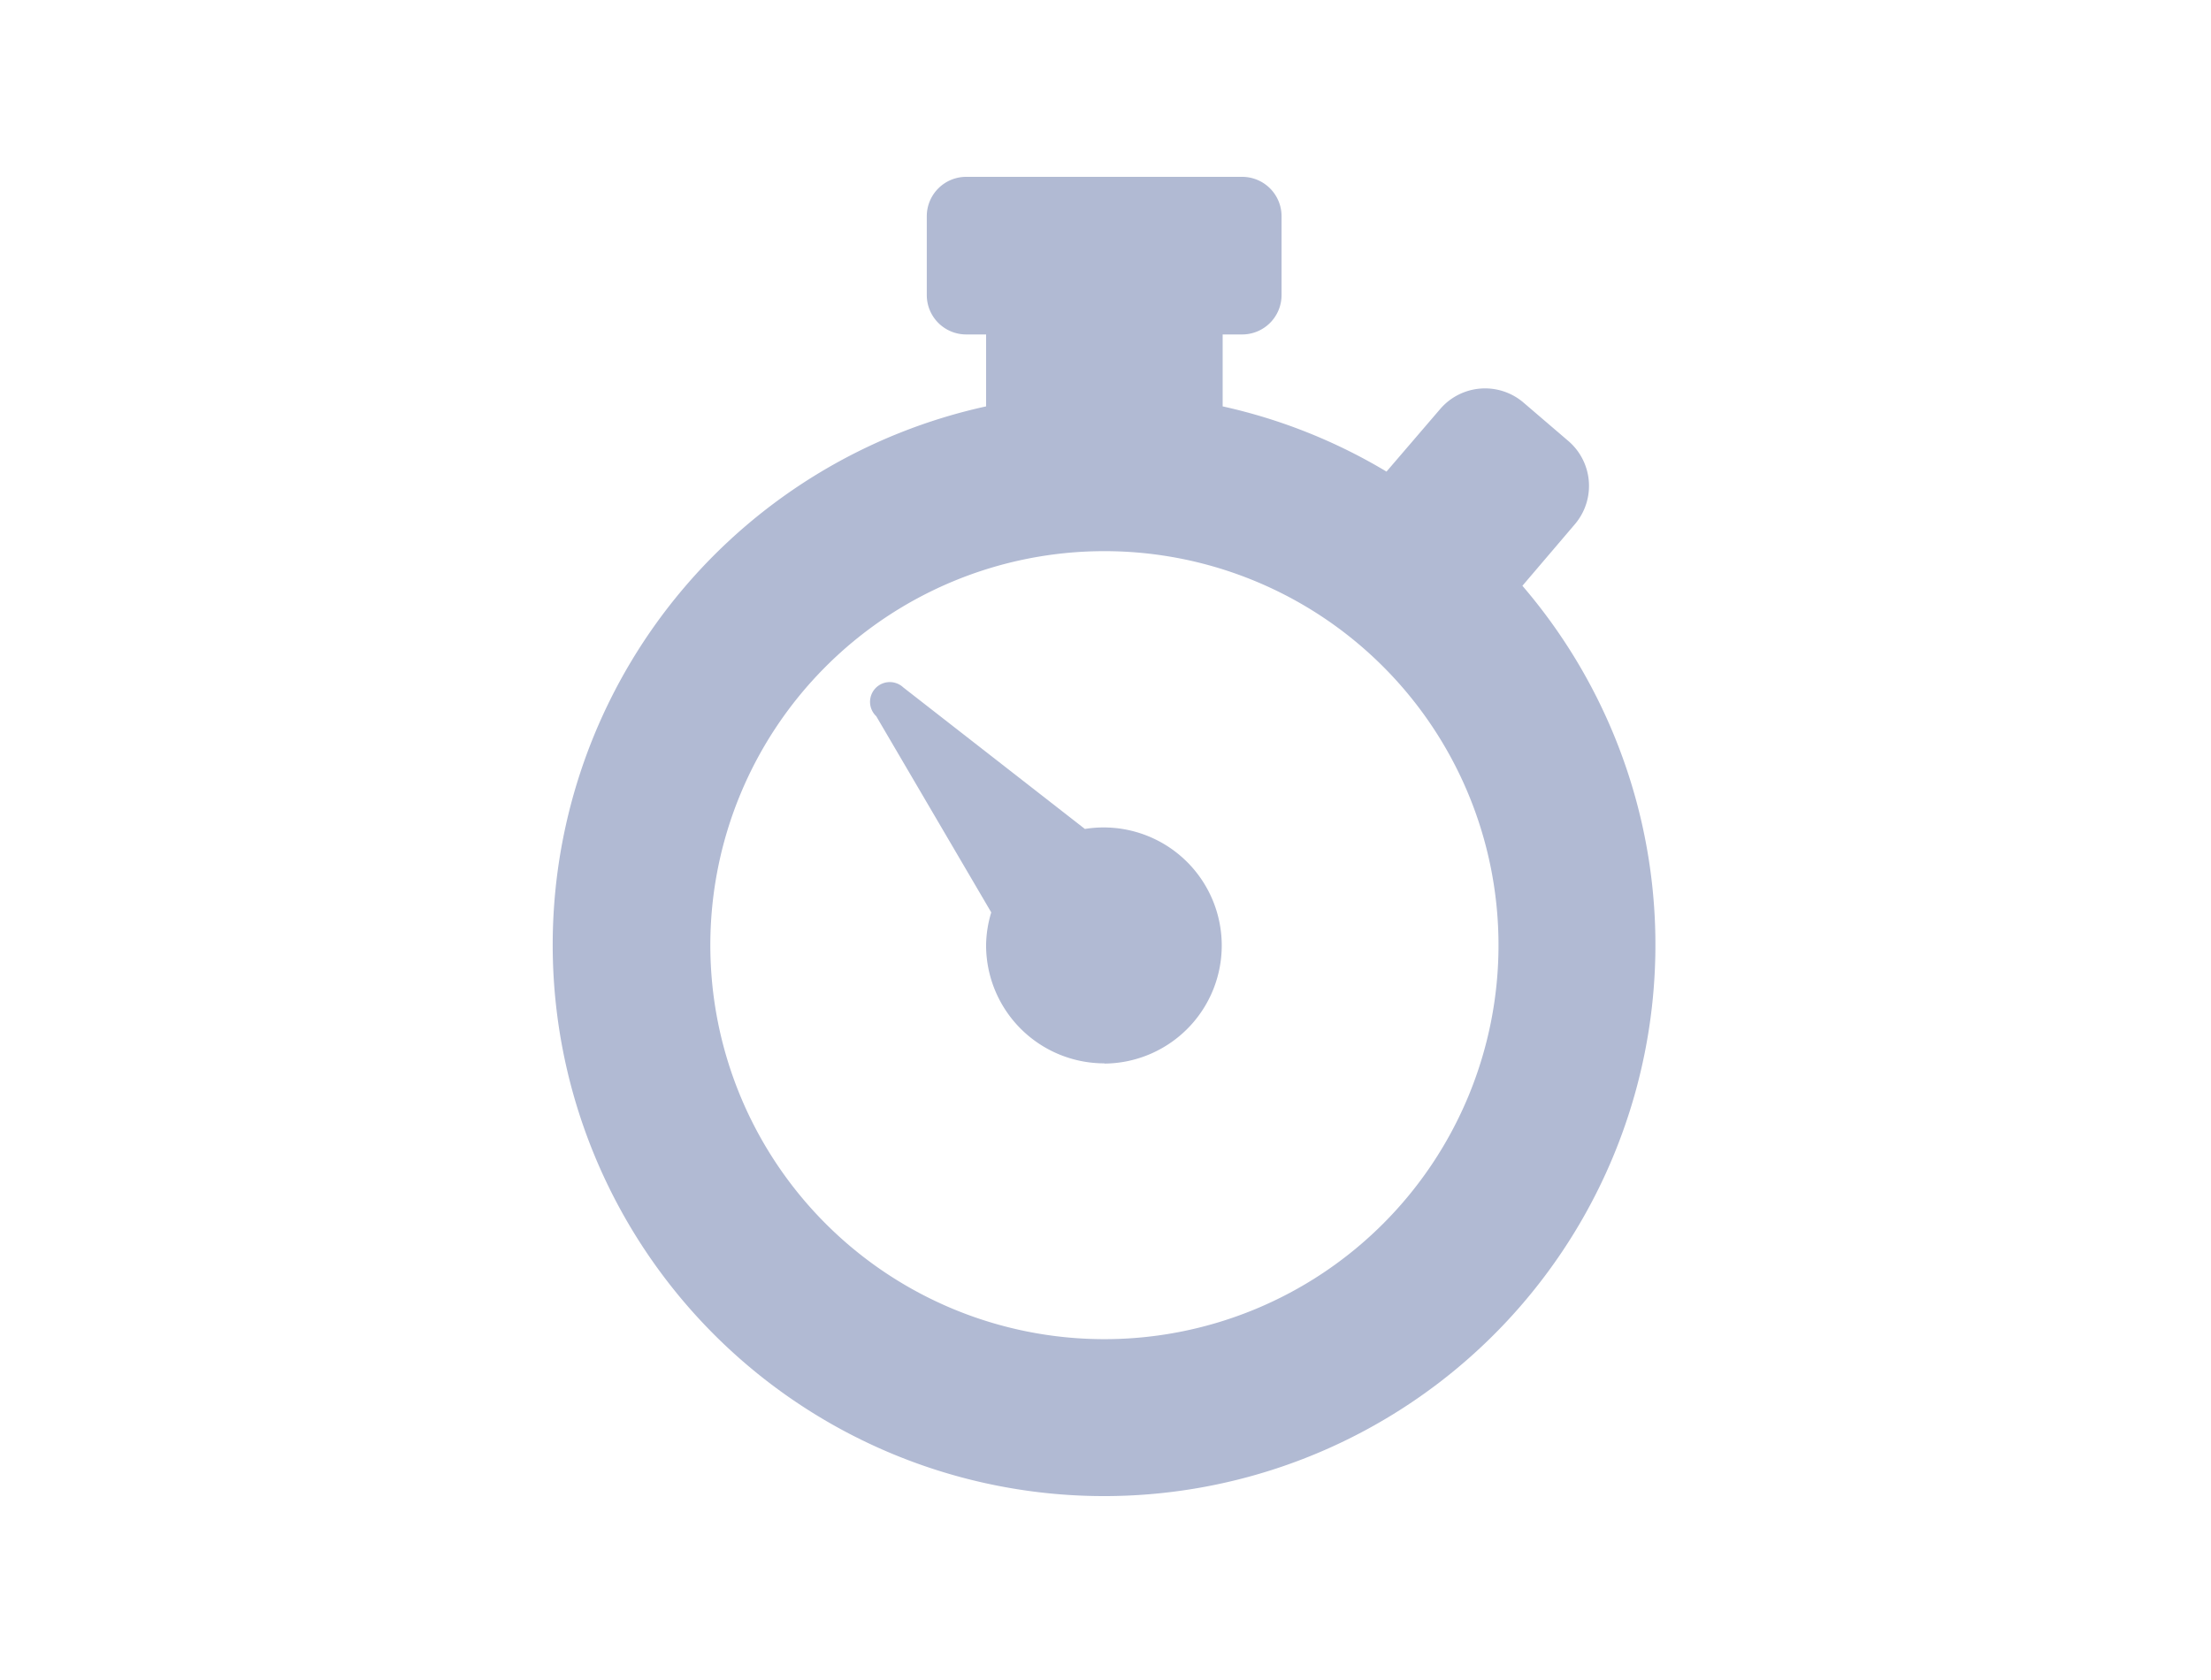 <svg xmlns="http://www.w3.org/2000/svg" width="100" height="76" viewBox="0 0 100 76">
  <g id="1WH9O2Rz-icon_dtfl_zj_0" transform="translate(7624 -2686)">
    <rect id="1WH9O2Rz-Rectangle_3253" data-name="Rectangle 3253" width="100" height="76" transform="translate(-7624 2686)" fill="#fff" opacity="0"/>
    <path id="1WH9O2Rz-icon_sy_zc_zj" d="M43.857,18.5A24.937,24.937,0,1,1,19.6,10.384V7.13h-.9a1.782,1.782,0,0,1-1.782-1.782V1.782A1.782,1.782,0,0,1,18.706,0H31.182a1.782,1.782,0,0,1,1.782,1.782V5.347A1.782,1.782,0,0,1,31.182,7.13H30.3v3.254a24.811,24.811,0,0,1,7.41,2.95l2.423-2.824a2.674,2.674,0,0,1,3.771-.3l2.031,1.74a2.674,2.674,0,0,1,.292,3.769ZM24.952,16.933A17.824,17.824,0,1,0,42.776,34.757,17.824,17.824,0,0,0,24.952,16.933Zm0,23.171A5.347,5.347,0,0,1,19.6,34.757a5.293,5.293,0,0,1,.234-1.482L14.632,24.4a.892.892,0,1,1,1.226-1.3L24.069,29.5a5.341,5.341,0,1,1,.891,10.614Z" transform="translate(-7599.001 2694)" fill="#b1bad3" fill-rule="evenodd"/>
  </g>
</svg>
